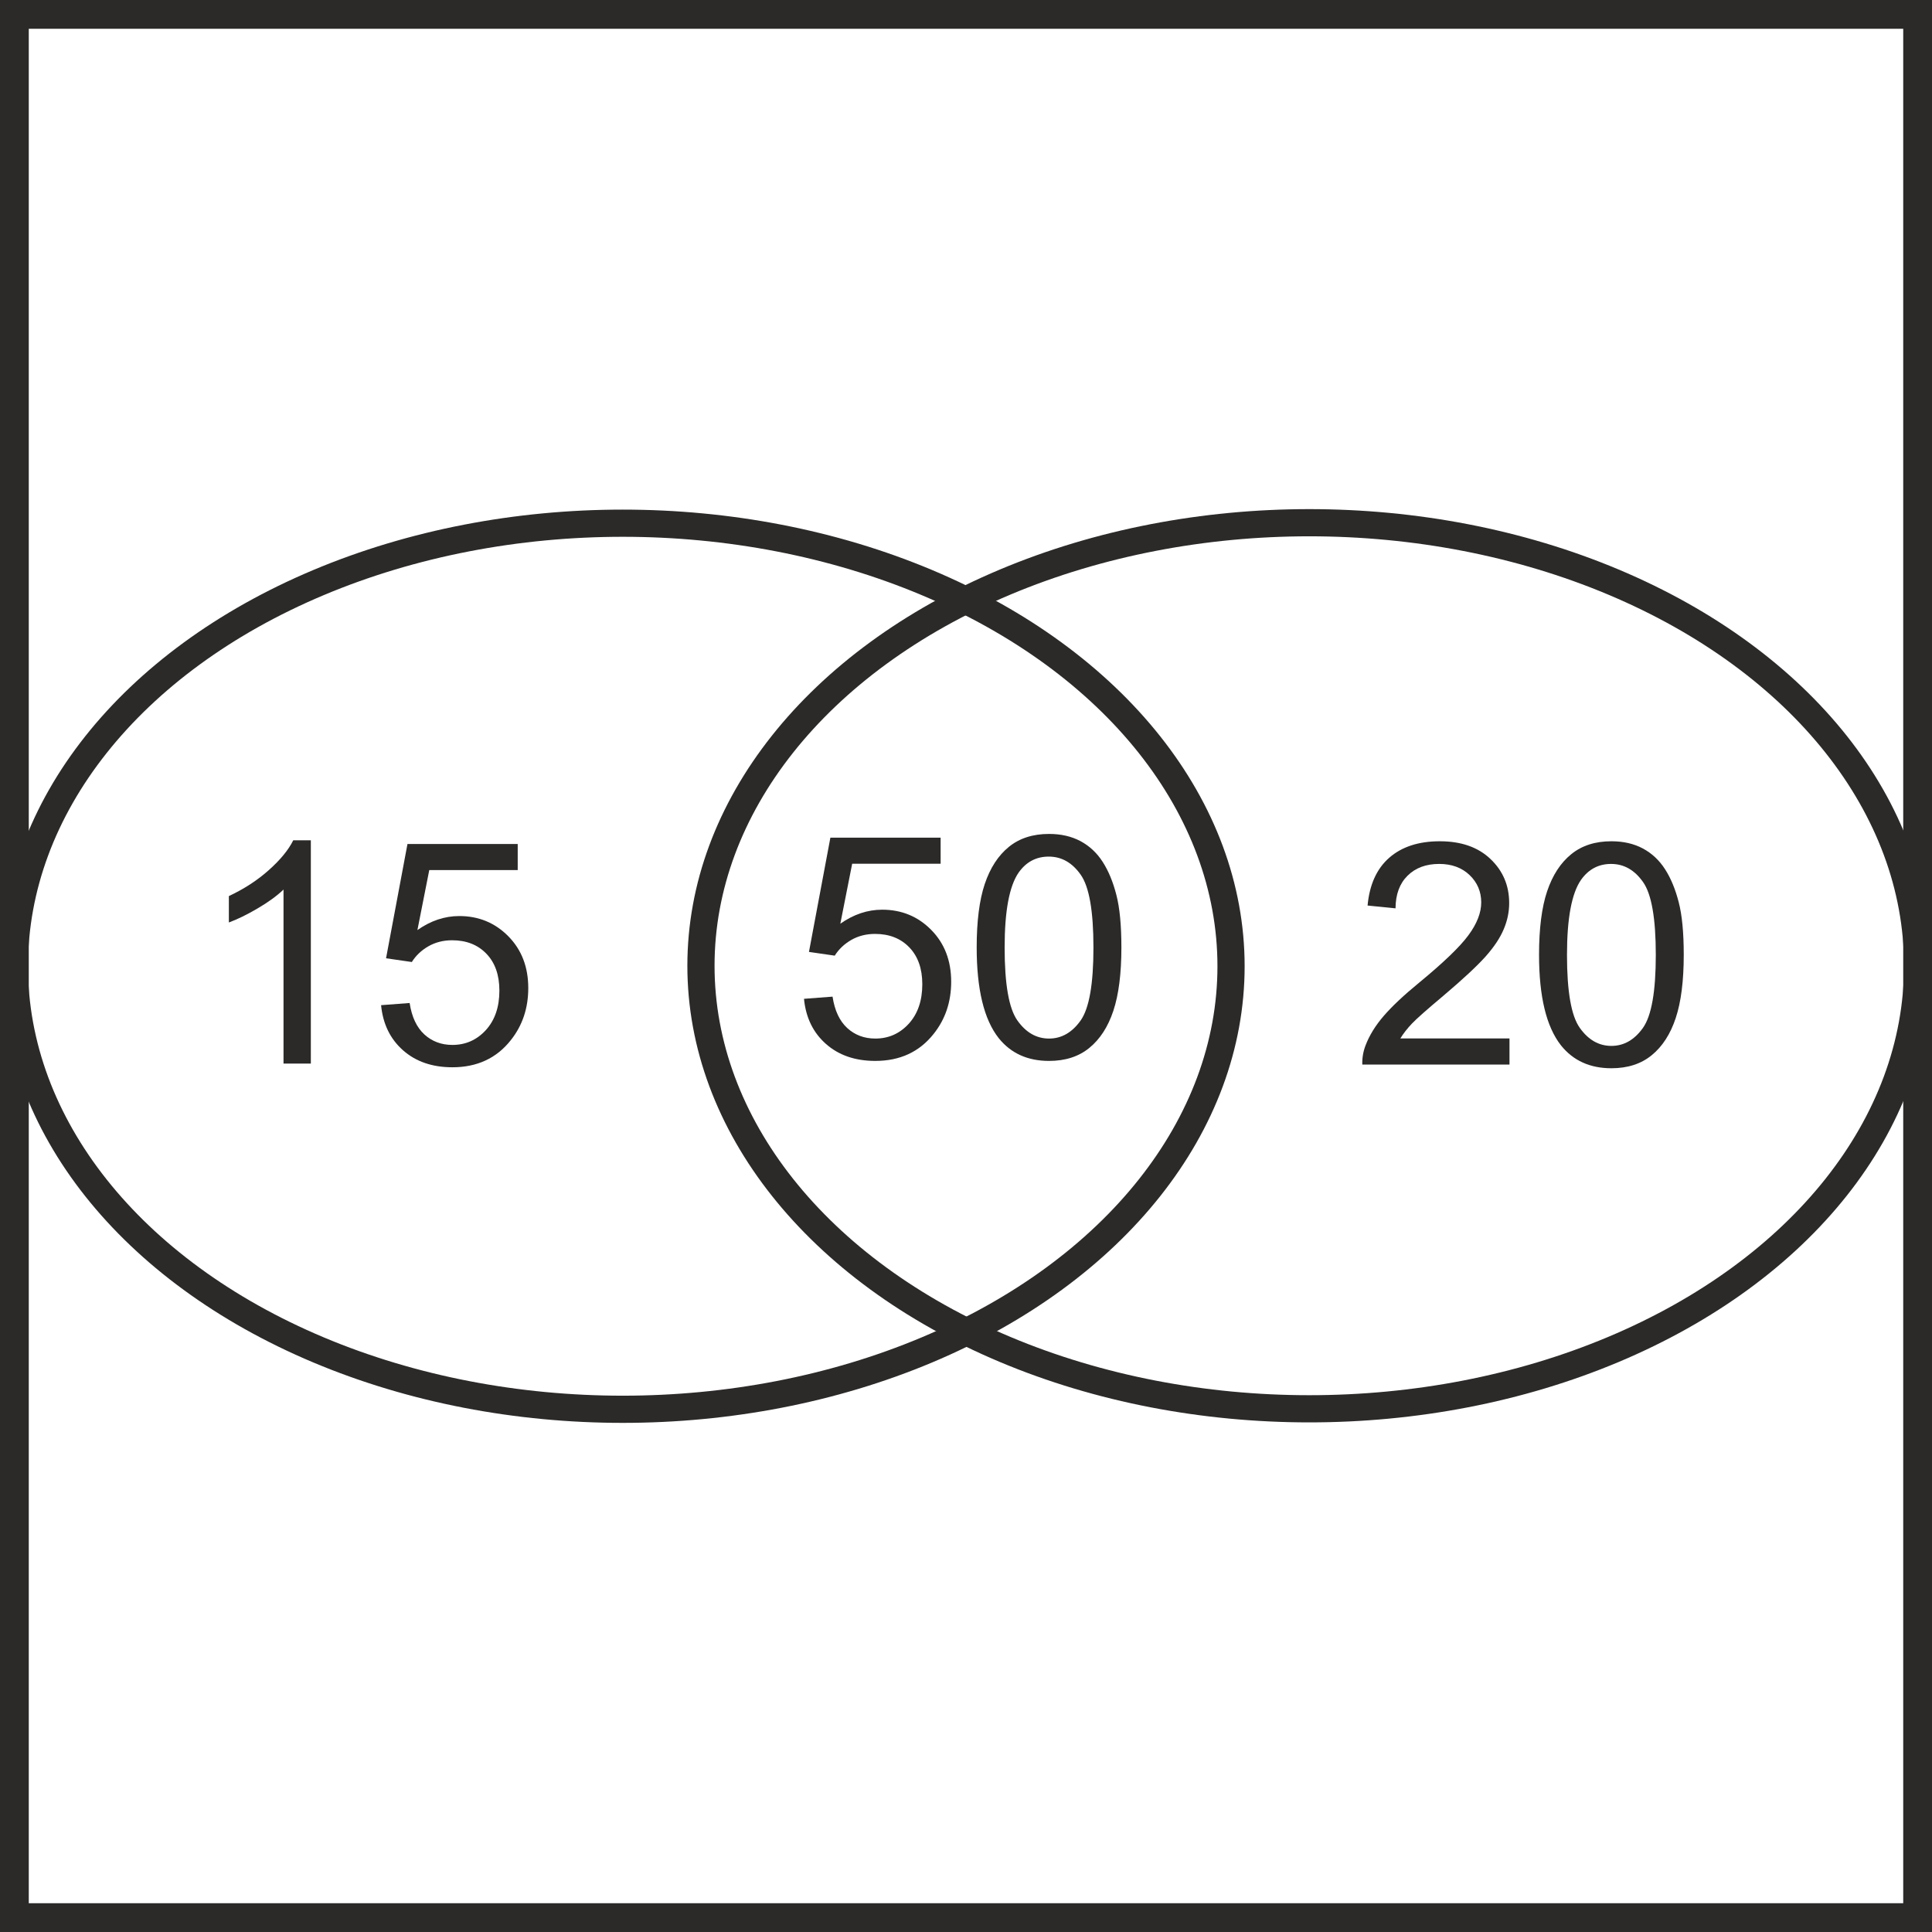 <?xml version="1.0" encoding="UTF-8"?>
<!DOCTYPE svg PUBLIC "-//W3C//DTD SVG 1.1//EN" "http://www.w3.org/Graphics/SVG/1.1/DTD/svg11.dtd">
<!-- Creator: CorelDRAW 2018 (64-Bit Evaluation Version) -->
<svg xmlns="http://www.w3.org/2000/svg" xml:space="preserve" width="35.529mm" height="35.529mm" version="1.1" style="shape-rendering:geometricPrecision; text-rendering:geometricPrecision; image-rendering:optimizeQuality; fill-rule:evenodd; clip-rule:evenodd"
viewBox="0 0 4325.31 4325.31"
 xmlns:xlink="http://www.w3.org/1999/xlink">
 <defs>
  <style type="text/css">
   <![CDATA[
    .str1 {stroke:#2B2A29;stroke-width:60.86;stroke-miterlimit:22.926}
    .str0 {stroke:#2B2A29;stroke-width:64.42;stroke-miterlimit:22.926}
    .fil0 {fill:none}
    .fil1 {fill:#2B2A29;fill-rule:nonzero}
   ]]>
  </style>
 </defs>
 <g id="Layer_x0020_1">
  <rect class="fil0 str0" x="32.21" y="32.2" width="4260.88" height="4260.88"/>
  <g id="_2527507987808">
   <g id="_747737528">
    <ellipse class="fil0 str1" cx="1394.12" cy="2163.2" rx="1361.91" ry="991.87"/>
    <ellipse class="fil0 str1" cx="2931.19" cy="2162.11" rx="1361.91" ry="991.87"/>
    <path class="fil1" d="M695.9 2381.06l-61.17 0 0 -389.54c-14.72,14.13 -34.06,28.16 -57.94,42.18 -23.87,14.01 -45.42,24.55 -64.42,31.51l0 -59.09c34.18,-15.98 64.08,-35.45 89.69,-58.39 25.6,-22.83 43.8,-44.96 54.45,-66.51l39.39 0 0 499.84z"/>
    <path id="1" class="fil1" d="M853.13 2250.36l63.96 -4.86c4.75,31.17 15.75,54.56 32.91,70.33 17.15,15.64 38.12,23.52 62.81,23.52 29.78,0 54.69,-11.13 74.96,-33.26 20.16,-22.24 30.24,-51.68 30.24,-88.29 0,-34.88 -9.62,-62.34 -28.96,-82.5 -19.34,-20.16 -44.96,-30.24 -76.82,-30.24 -19.82,0 -37.54,4.52 -53.3,13.56 -15.64,9.03 -27.93,20.73 -36.96,35.11l-57.7 -8.35 47.97 -255.82 246.8 0 0 58.4 -198.02 0 -26.53 134.28c29.78,-20.96 61.05,-31.4 93.73,-31.4 43.34,0 79.95,15.06 109.72,45.19 29.78,30.12 44.73,68.82 44.73,116.09 0,45.08 -13.09,84.01 -39.27,116.8 -31.87,40.32 -75.43,60.48 -130.58,60.48 -45.19,0 -82.04,-12.75 -110.66,-38.12 -28.62,-25.37 -44.95,-58.97 -49.01,-100.92z"/>
    <path class="fil1" d="M1799.93 2236.12l63.96 -4.86c4.75,31.17 15.75,54.56 32.91,70.33 17.15,15.64 38.12,23.52 62.81,23.52 29.78,0 54.69,-11.13 74.96,-33.26 20.16,-22.24 30.24,-51.68 30.24,-88.29 0,-34.88 -9.62,-62.34 -28.96,-82.5 -19.34,-20.16 -44.96,-30.24 -76.82,-30.24 -19.82,0 -37.54,4.52 -53.3,13.56 -15.64,9.03 -27.93,20.73 -36.96,35.11l-57.7 -8.35 47.97 -255.82 246.8 0 0 58.4 -198.02 0 -26.53 134.28c29.78,-20.96 61.05,-31.4 93.73,-31.4 43.34,0 79.95,15.06 109.72,45.19 29.78,30.12 44.73,68.82 44.73,116.09 0,45.08 -13.09,84.01 -39.27,116.8 -31.87,40.32 -75.43,60.48 -130.58,60.48 -45.19,0 -82.04,-12.75 -110.66,-38.12 -28.62,-25.37 -44.95,-58.97 -49.01,-100.92z"/>
    <path id="1" class="fil1" d="M2186.58 2121.19c0,-58.74 6.03,-106.25 18.08,-142.17 12.16,-36.03 30.13,-63.73 53.99,-83.08 23.75,-19.36 53.76,-28.96 89.92,-28.96 26.65,0 50.05,5.32 70.33,16.09 20.16,10.79 36.85,26.31 49.83,46.58 12.97,20.17 23.17,44.85 30.58,73.93 7.54,29.08 11.24,68.36 11.24,117.6 0,58.4 -6.03,105.67 -17.96,141.58 -11.93,36.03 -29.89,63.73 -53.76,83.2 -23.75,19.47 -53.88,29.19 -90.26,29.19 -47.86,0 -85.51,-17.03 -112.85,-51.2 -32.8,-41.72 -49.13,-109.26 -49.13,-202.77zm62.57 0.23c0,81.92 9.5,136.37 28.62,163.25 19.11,27 42.75,40.44 70.79,40.44 28.04,0 51.68,-13.56 70.79,-40.55 19.11,-27.12 28.62,-81.46 28.62,-163.14 0,-81.92 -9.51,-136.37 -28.62,-163.25 -19,-27 -42.86,-40.44 -71.49,-40.44 -28.04,0 -50.52,11.93 -67.32,35.69 -20.98,30.24 -31.4,86.31 -31.4,168z"/>
    <path class="fil1" d="M3379.4 2324.85l0 58.4 -329.52 0c-0.46,-14.72 1.97,-28.85 7.18,-42.52 8.46,-22.36 22.01,-44.5 40.67,-66.15 18.65,-21.67 45.3,-46.7 79.95,-75.09 53.87,-44.37 90.49,-79.48 109.6,-105.44 19.23,-25.95 28.85,-50.51 28.85,-73.69 0,-24.21 -8.69,-44.61 -26.06,-61.3 -17.38,-16.57 -40.09,-24.91 -68.02,-24.91 -29.55,0 -53.18,8.8 -70.91,26.42 -17.73,17.49 -26.65,41.83 -26.88,73l-62.56 -6.26c4.29,-46.81 20.5,-82.49 48.55,-107.06 28.15,-24.57 65.81,-36.84 113.19,-36.84 47.73,0 85.63,13.2 113.44,39.74 27.93,26.54 41.83,59.43 41.83,98.6 0,19.93 -4.05,39.52 -12.28,58.75 -8.11,19.34 -21.67,39.63 -40.55,60.94 -19,21.21 -50.4,50.52 -94.2,87.59 -36.73,30.82 -60.37,51.68 -70.79,62.68 -10.43,11.01 -19,22.01 -25.85,33.14l244.37 0z"/>
    <path id="1" class="fil1" d="M3445.56 2137.61c0,-58.74 6.03,-106.25 18.08,-142.17 12.16,-36.03 30.13,-63.73 53.99,-83.08 23.75,-19.36 53.76,-28.96 89.92,-28.96 26.65,0 50.05,5.32 70.33,16.09 20.16,10.79 36.85,26.31 49.83,46.58 12.97,20.17 23.17,44.85 30.58,73.93 7.54,29.08 11.24,68.36 11.24,117.6 0,58.4 -6.03,105.67 -17.96,141.58 -11.93,36.03 -29.89,63.73 -53.76,83.2 -23.75,19.47 -53.88,29.19 -90.26,29.19 -47.86,0 -85.51,-17.03 -112.85,-51.2 -32.8,-41.72 -49.13,-109.26 -49.13,-202.77zm62.57 0.23c0,81.92 9.5,136.37 28.62,163.25 19.11,27 42.75,40.44 70.79,40.44 28.04,0 51.68,-13.56 70.79,-40.55 19.11,-27.12 28.62,-81.46 28.62,-163.14 0,-81.92 -9.51,-136.37 -28.62,-163.25 -19,-27 -42.86,-40.44 -71.49,-40.44 -28.04,0 -50.52,11.93 -67.32,35.69 -20.98,30.24 -31.4,86.31 -31.4,168z"/>
   </g>
  </g>
 </g>
</svg>
